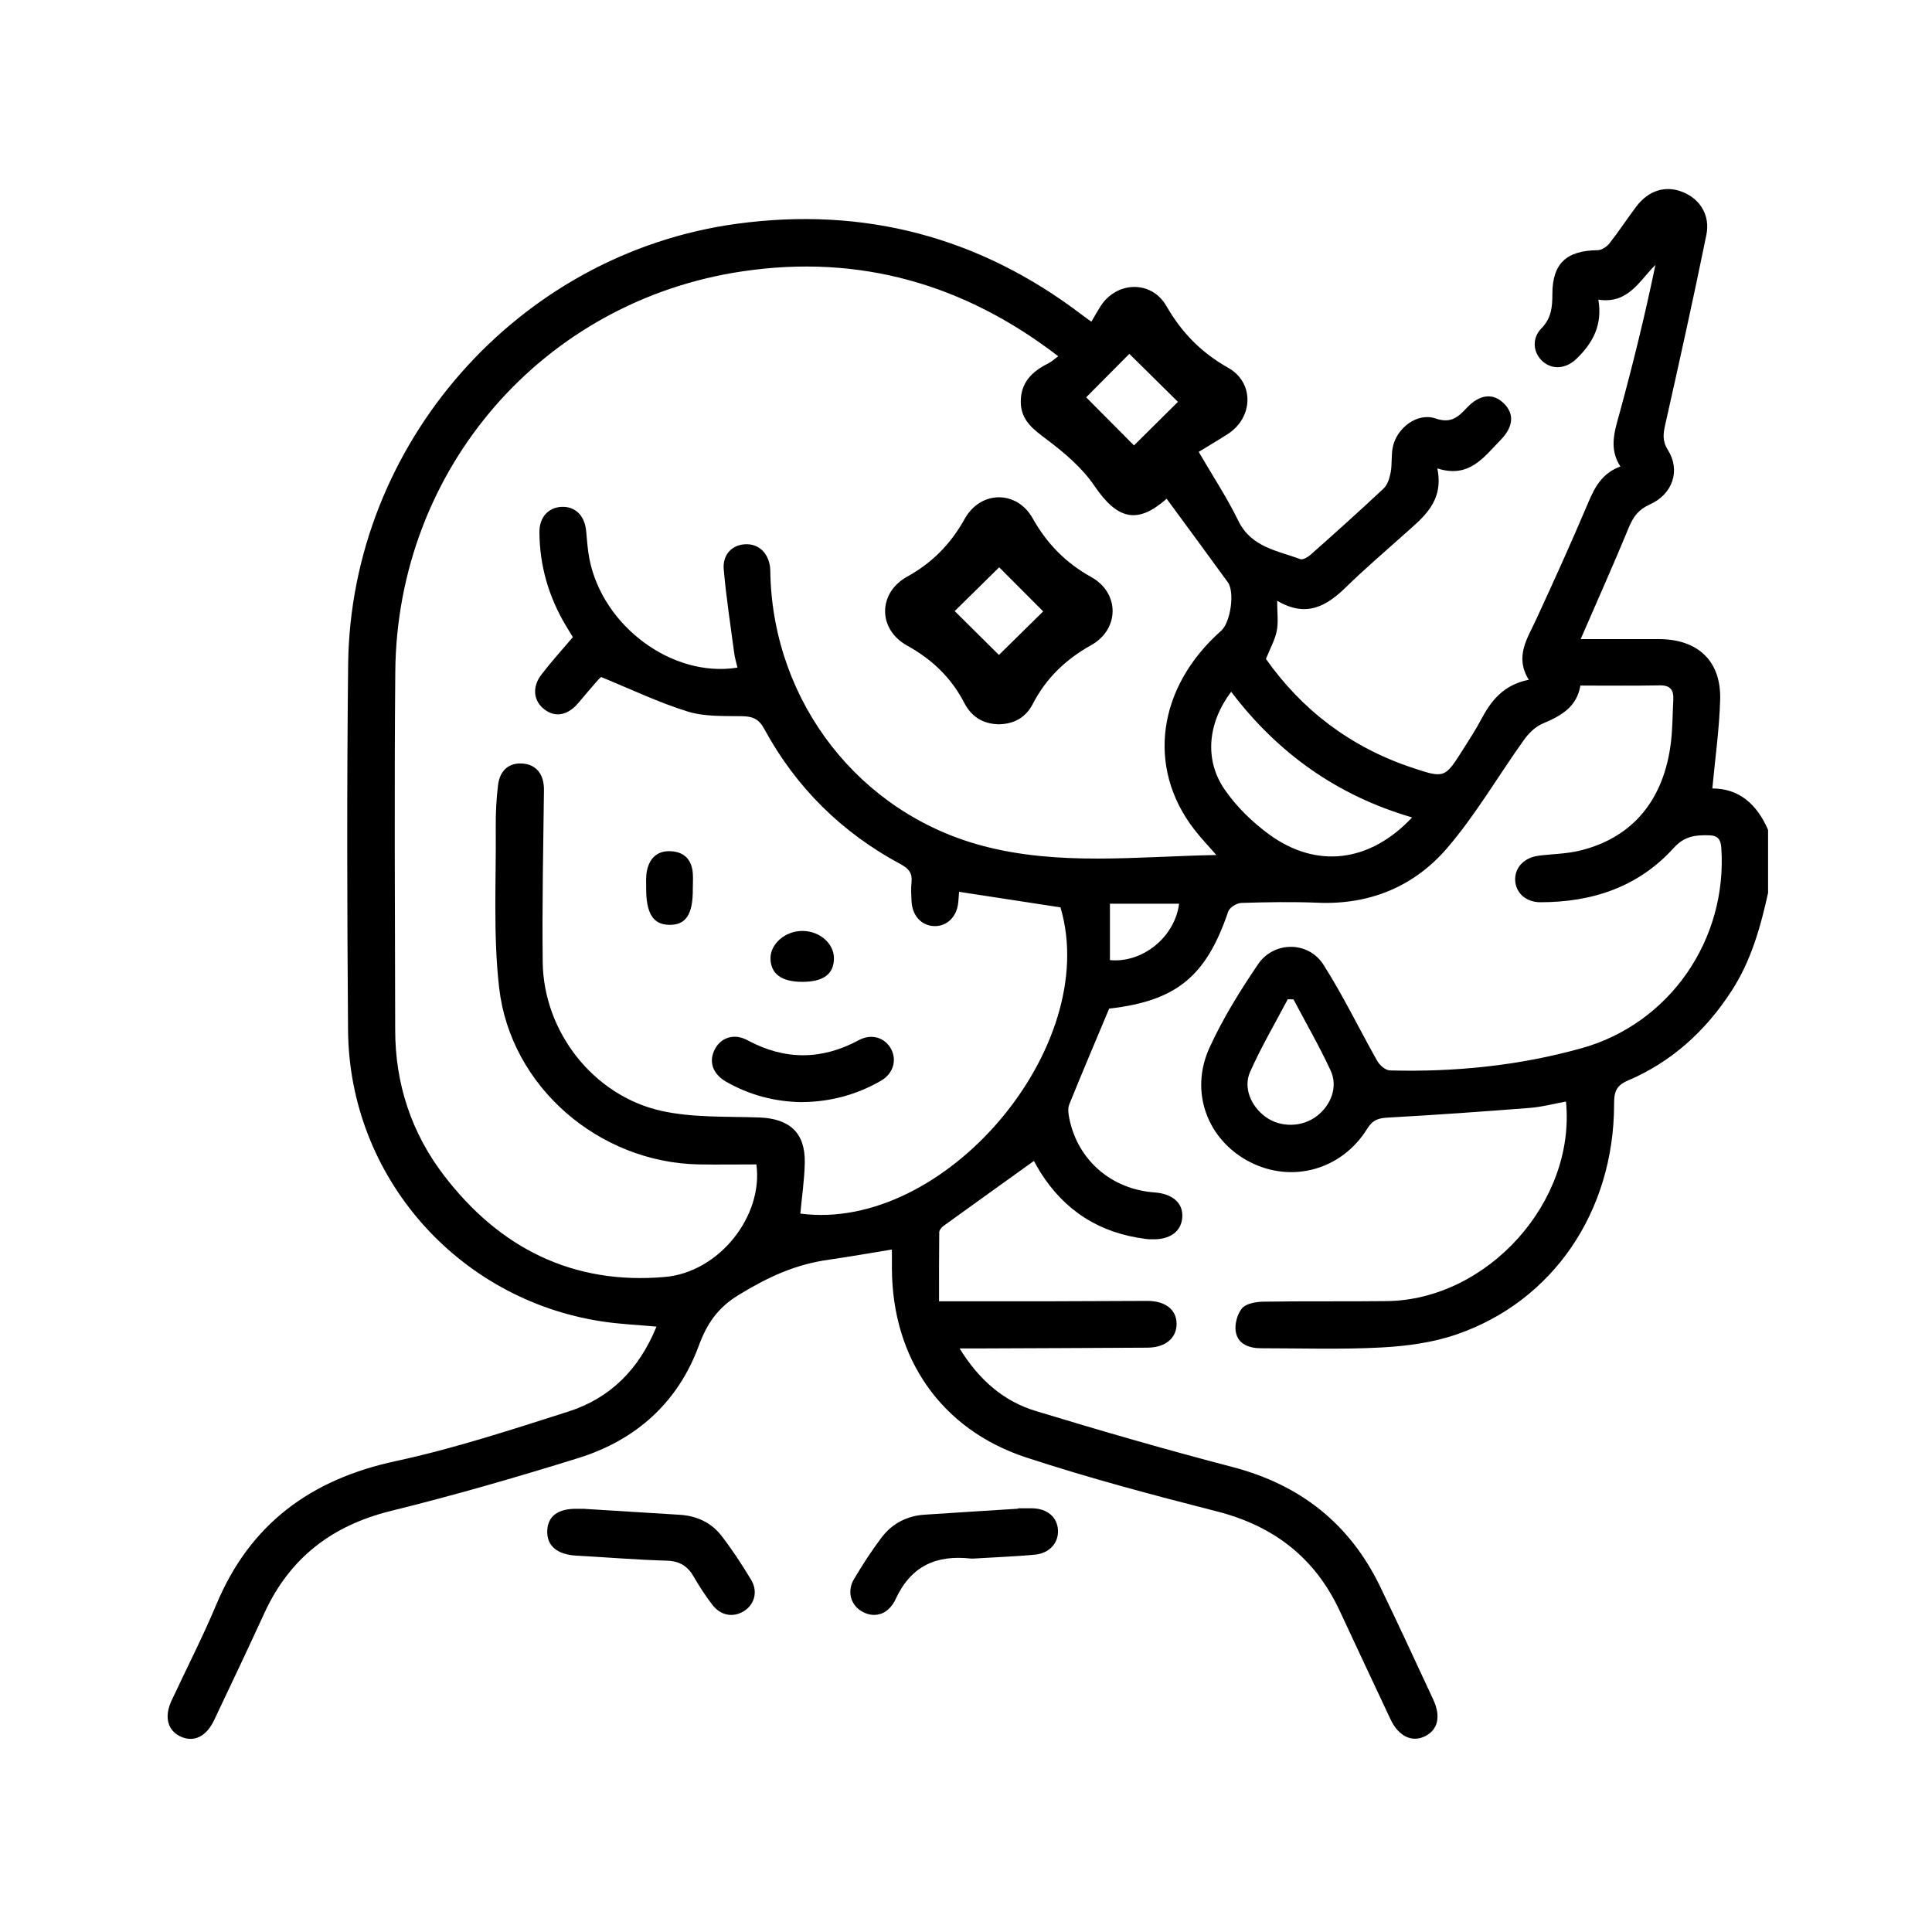 <?xml version="1.0" encoding="UTF-8"?>
<svg id="Layer_1" data-name="Layer 1" xmlns="http://www.w3.org/2000/svg" viewBox="0 0 200 200">
  <defs>
    <style>
      .cls-1 {
        stroke-width: 0px;
      }
    </style>
  </defs>
  <path class="cls-1" d="m183.04,92.39c-.79,3.59-1.77,7.09-3.81,10.22-2.69,4.14-6.2,7.33-10.74,9.26-1.29.55-1.4,1.32-1.4,2.47-.02,11.07-6.32,20.38-16.34,23.81-2.45.84-5.14,1.2-7.75,1.34-4.14.22-8.31.08-12.46.08-1.24,0-2.38-.42-2.61-1.69-.14-.77.14-1.84.64-2.44.42-.5,1.43-.68,2.19-.69,4.26-.07,8.52-.01,12.79-.06,10.4-.12,19.59-10.24,18.56-20.66-1.25.23-2.48.56-3.73.66-4.89.38-9.77.73-14.67,1-1,.05-1.61.23-2.18,1.16-2.64,4.26-7.79,5.67-12.14,3.44-4.38-2.25-6.29-7.23-4.18-11.84,1.38-3.02,3.16-5.89,5.03-8.64,1.63-2.4,5.2-2.4,6.76.05,2.05,3.21,3.7,6.66,5.58,9.98.25.44.85.96,1.3.97,6.72.18,13.37-.49,19.85-2.3,9.12-2.55,15.1-11.24,14.46-20.73-.06-.86-.34-1.28-1.23-1.31-1.41-.04-2.57.06-3.7,1.31-3.65,4.04-8.43,5.62-13.79,5.62-1.51,0-2.57-.97-2.62-2.29-.05-1.3.93-2.34,2.44-2.53,1.44-.18,2.92-.19,4.32-.54,5.43-1.35,8.66-5.26,9.37-11.25.17-1.44.16-2.91.24-4.36.05-.98-.29-1.5-1.39-1.48-2.69.05-5.39.02-8.23.02-.37,2.24-2.02,3.14-3.89,3.93-.77.32-1.48,1.02-1.97,1.72-2.66,3.72-4.97,7.72-7.93,11.17-3.41,3.97-8.01,5.89-13.39,5.66-2.64-.11-5.29-.06-7.93.02-.47.02-1.21.48-1.35.9-2.28,6.74-5.39,9.25-12.32,10.04-1.43,3.41-2.81,6.66-4.14,9.94-.16.41-.08.96.01,1.41.87,4.34,4.36,7.36,8.83,7.68,1.88.14,2.97,1.11,2.87,2.57-.1,1.48-1.28,2.34-3.14,2.28-.22,0-.43,0-.65-.04-4.74-.59-8.39-2.89-10.93-6.95-.28-.45-.53-.93-.64-1.12-3.14,2.26-6.27,4.49-9.39,6.75-.19.14-.4.41-.41.62-.03,2.35-.02,4.7-.02,7.16,3.98,0,7.59,0,11.2,0,3.45,0,6.91-.04,10.36-.04,1.89,0,3.03.92,3.03,2.38,0,1.46-1.14,2.44-3,2.46-5.83.04-11.65.05-17.48.08-.57,0-1.13,0-1.98,0,2.01,3.27,4.56,5.47,7.89,6.48,6.74,2.05,13.52,4.01,20.34,5.79,7.02,1.83,12.15,5.86,15.3,12.38,1.88,3.88,3.68,7.8,5.5,11.7.81,1.74.49,3.12-.84,3.79-1.35.68-2.75.02-3.58-1.74-1.77-3.75-3.52-7.51-5.28-11.27-2.57-5.5-6.85-8.77-12.73-10.27-6.62-1.69-13.24-3.45-19.73-5.58-8.8-2.9-13.84-10.27-13.88-19.53,0-.64,0-1.28,0-1.99-2.23.36-4.33.74-6.44,1.04-3.57.49-6.36,1.8-9.42,3.66-2.15,1.31-3.28,2.94-4.14,5.28-2.16,5.87-6.51,9.75-12.44,11.6-6.42,2-12.89,3.87-19.42,5.48-6.09,1.5-10.46,4.85-13.08,10.53-1.71,3.72-3.46,7.42-5.22,11.12-.81,1.71-2.09,2.33-3.45,1.72-1.36-.62-1.75-2.03-.97-3.71,1.54-3.32,3.23-6.59,4.64-9.96,3.5-8.38,9.79-12.97,18.59-14.86,6.04-1.3,11.94-3.24,17.84-5.12,4.33-1.38,7.33-4.36,9.14-8.8-1.99-.18-3.85-.26-5.67-.54-14.97-2.29-26.14-15.02-26.26-30.14-.1-12.62-.13-25.25.01-37.88.26-22.84,17.6-42.51,40.2-45.6,13.17-1.8,25.14,1.33,35.76,9.42.3.23.6.44.98.71.33-.56.61-1.07.93-1.57,1.66-2.63,5.28-2.75,6.83-.06,1.58,2.76,3.64,4.85,6.41,6.41,2.7,1.52,2.6,5.12-.02,6.83-.94.61-1.9,1.17-3.04,1.87,1.44,2.48,2.93,4.73,4.1,7.13,1.34,2.75,4.02,3.08,6.42,3.97.27.1.78-.21,1.07-.46,2.54-2.26,5.07-4.52,7.55-6.85.41-.39.62-1.08.73-1.66.16-.84.05-1.73.21-2.57.38-2.02,2.54-3.67,4.44-3.02,1.61.55,2.33-.15,3.24-1.11,1.33-1.41,2.71-1.54,3.81-.47,1.12,1.09,1.03,2.43-.33,3.82-1.72,1.75-3.22,3.99-6.54,2.93.73,3.51-1.56,5.15-3.57,6.95-1.97,1.77-3.98,3.48-5.87,5.33-2.01,1.96-4.1,3.21-7.14,1.42,0,1.23.14,2.21-.04,3.12-.18.92-.67,1.78-1.12,2.9,3.68,5.23,8.7,9.1,15.04,11.23,3.46,1.16,3.47,1.14,5.37-1.87.63-1,1.29-2,1.84-3.04,1.04-1.98,2.33-3.64,4.96-4.16-1.49-2.41-.14-4.28.78-6.28,1.85-4.01,3.67-8.03,5.39-12.1.68-1.6,1.44-3.01,3.31-3.7-1.19-1.83-.62-3.59-.11-5.42,1.39-5.08,2.65-10.2,3.74-15.45-1.7,1.7-2.84,4.07-5.91,3.6.45,2.61-.57,4.48-2.24,6.1-1.08,1.05-2.46,1.19-3.48.33-1.02-.87-1.22-2.38-.18-3.45,1.03-1.05,1.14-2.2,1.14-3.52,0-3.2,1.44-4.54,4.68-4.58.42,0,.96-.36,1.24-.72.97-1.23,1.82-2.54,2.76-3.79,1.29-1.7,3.05-2.23,4.84-1.5,1.77.72,2.84,2.4,2.42,4.44-1.33,6.54-2.78,13.05-4.24,19.56-.22.97-.35,1.73.26,2.69,1.33,2.12.5,4.58-1.87,5.64-1.14.51-1.71,1.25-2.17,2.37-1.57,3.82-3.27,7.59-4.99,11.57,2.77,0,5.44,0,8.11,0,4.04.01,6.45,2.28,6.33,6.29-.09,3.04-.52,6.07-.81,9.17,2.78,0,4.63,1.65,5.77,4.29v6.47Zm-106.7-23.29c-.12-.52-.28-1.02-.34-1.53-.38-2.88-.83-5.75-1.08-8.64-.13-1.55.89-2.54,2.26-2.59,1.36-.05,2.36.89,2.54,2.4.03.27.02.54.03.81.37,13.19,9.2,24.62,21.97,28.01,7.91,2.1,16.03,1.1,24.19.95-.81-.94-1.62-1.78-2.33-2.71-4.91-6.4-3.75-14.68,2.84-20.51.96-.85,1.43-3.99.68-5.02-2.1-2.9-4.23-5.78-6.33-8.64-3.01,2.66-5.09,2.19-7.48-1.34-1.26-1.86-3.09-3.41-4.91-4.78-1.41-1.06-2.69-1.98-2.71-3.89-.02-1.98,1.14-3.16,2.81-3.98.35-.17.65-.46,1.07-.76-9.77-7.52-20.62-10.57-32.63-8.8-20.74,3.05-35.82,20.48-36,41.46-.11,12.36-.03,24.71-.01,37.07,0,5.57,1.67,10.66,5.05,15.07,5.74,7.51,13.34,11.35,22.87,10.51,5.63-.49,10.2-6.32,9.47-11.65-1.96,0-3.95.03-5.93,0-10.35-.18-19.53-8.03-20.7-18.3-.63-5.49-.3-11.09-.35-16.64-.01-1.45.06-2.91.24-4.35.2-1.58,1.22-2.35,2.64-2.2,1.39.15,2.13,1.18,2.11,2.75-.07,5.93-.2,11.87-.13,17.8.09,7.2,5.24,13.83,12.3,15.4,3.26.72,6.74.56,10.12.68,3.14.12,4.76,1.58,4.71,4.66-.03,1.76-.3,3.52-.46,5.29,14.94,1.98,31.21-17.27,26.93-31.7-3.53-.54-6.98-1.07-10.5-1.61-.02.25-.04.67-.08,1.09-.14,1.49-1.17,2.5-2.49,2.46-1.32-.04-2.28-1.08-2.35-2.59-.03-.65-.07-1.3,0-1.94.1-.94-.27-1.42-1.11-1.87-6.1-3.27-10.85-7.95-14.15-14.04-.56-1.03-1.21-1.27-2.29-1.29-1.88-.03-3.86.06-5.61-.48-2.98-.92-5.83-2.29-8.96-3.57.1-.09-.16.1-.37.34-.68.77-1.33,1.55-2,2.34-1.09,1.29-2.39,1.54-3.52.66-1.12-.86-1.3-2.29-.31-3.59,1.01-1.32,2.14-2.56,3.26-3.88-.22-.37-.48-.78-.72-1.19-1.78-2.98-2.72-6.21-2.74-9.68-.01-1.54.92-2.55,2.28-2.62,1.43-.07,2.42.91,2.56,2.52.09.96.15,1.94.34,2.89,1.38,6.97,8.61,12.32,15.33,11.23Zm69.84,15.52c-7.79-2.27-13.93-6.68-18.73-13.01-2.42,3.22-2.8,7.02-.69,10.1,1.22,1.78,2.86,3.38,4.61,4.66,4.92,3.6,10.44,2.91,14.81-1.75Zm-12.27,18.84c-.2,0-.4-.01-.6-.02-1.32,2.5-2.75,4.94-3.9,7.52-.74,1.65.11,3.59,1.63,4.68,1.54,1.1,3.75,1.06,5.27-.1,1.49-1.14,2.21-3.05,1.44-4.71-1.16-2.51-2.55-4.91-3.84-7.36Zm-11.97-61.86c-1.36-1.34-3.28-3.24-5.03-4.97-1.31,1.32-3.22,3.24-4.47,4.5,1.77,1.78,3.68,3.7,4.95,4.98,1.31-1.3,3.17-3.14,4.55-4.51Zm-7.04,51.95v5.84c3.39.32,6.72-2.39,7.16-5.84h-7.16Z"/>
  <path class="cls-1" d="m60.54,156.2c3.28.2,6.55.4,9.83.61,1.76.11,3.27.81,4.33,2.19,1.11,1.44,2.12,2.98,3.06,4.55.73,1.21.34,2.56-.76,3.24-1.12.69-2.41.46-3.28-.69-.68-.9-1.31-1.84-1.87-2.82-.64-1.14-1.47-1.68-2.83-1.72-3.12-.09-6.23-.35-9.35-.52-1.99-.11-3.08-1.02-3.02-2.58.06-1.52,1.13-2.3,3.08-2.27.27,0,.54,0,.81,0v.03Z"/>
  <path class="cls-1" d="m105.41,156.14c.49,0,.97,0,1.46,0,1.54.03,2.58.91,2.65,2.25.08,1.32-.88,2.41-2.39,2.55-2.04.19-4.09.26-6.14.39-.16,0-.33.03-.49.01-3.56-.39-6.18.74-7.78,4.19-.8,1.73-2.35,2.03-3.62,1.21-1.07-.69-1.42-2.06-.69-3.28.88-1.48,1.82-2.94,2.86-4.31,1.09-1.44,2.62-2.23,4.44-2.35,3.23-.22,6.46-.41,9.69-.62,0-.01,0-.02,0-.03Z"/>
  <path class="cls-1" d="m103.29,74.97c-1.55-.04-2.74-.8-3.46-2.19-1.35-2.63-3.36-4.53-5.94-5.96-3.03-1.68-3.02-5.45.03-7.13,2.58-1.43,4.51-3.39,5.94-5.97,1.64-2.96,5.4-3,7.05-.05,1.47,2.62,3.43,4.61,6.06,6.07,2.95,1.64,2.94,5.4-.02,7.05-2.63,1.47-4.66,3.41-6.04,6.09-.72,1.4-1.96,2.1-3.62,2.1Zm.14-16.24c-1.38,1.36-3.27,3.22-4.6,4.53,1.38,1.37,3.29,3.27,4.58,4.54,1.39-1.37,3.28-3.23,4.58-4.51-1.37-1.37-3.24-3.25-4.56-4.57Z"/>
  <path class="cls-1" d="m82.91,114.09c-2.72-.05-5.35-.73-7.77-2.13-1.4-.81-1.81-2.12-1.11-3.4.64-1.17,1.99-1.61,3.34-.88,3.87,2.09,7.69,2.07,11.55-.01,1.32-.71,2.7-.25,3.33.93.62,1.17.21,2.57-1.09,3.3-2.52,1.44-5.25,2.18-8.25,2.19Z"/>
  <path class="cls-1" d="m71.72,92.01c.02,2.65-.72,3.76-2.44,3.73-1.68-.03-2.4-1.18-2.39-3.83,0-.59-.04-1.2.08-1.77.27-1.32,1.1-2.11,2.5-2.02,1.39.08,2.14.9,2.25,2.28.04.54,0,1.08,0,1.62Z"/>
  <path class="cls-1" d="m83.06,101.64c-2.16,0-3.28-.83-3.3-2.43-.01-1.51,1.53-2.84,3.3-2.84,1.79,0,3.28,1.3,3.27,2.85-.01,1.62-1.1,2.42-3.28,2.42Z"/>
</svg>